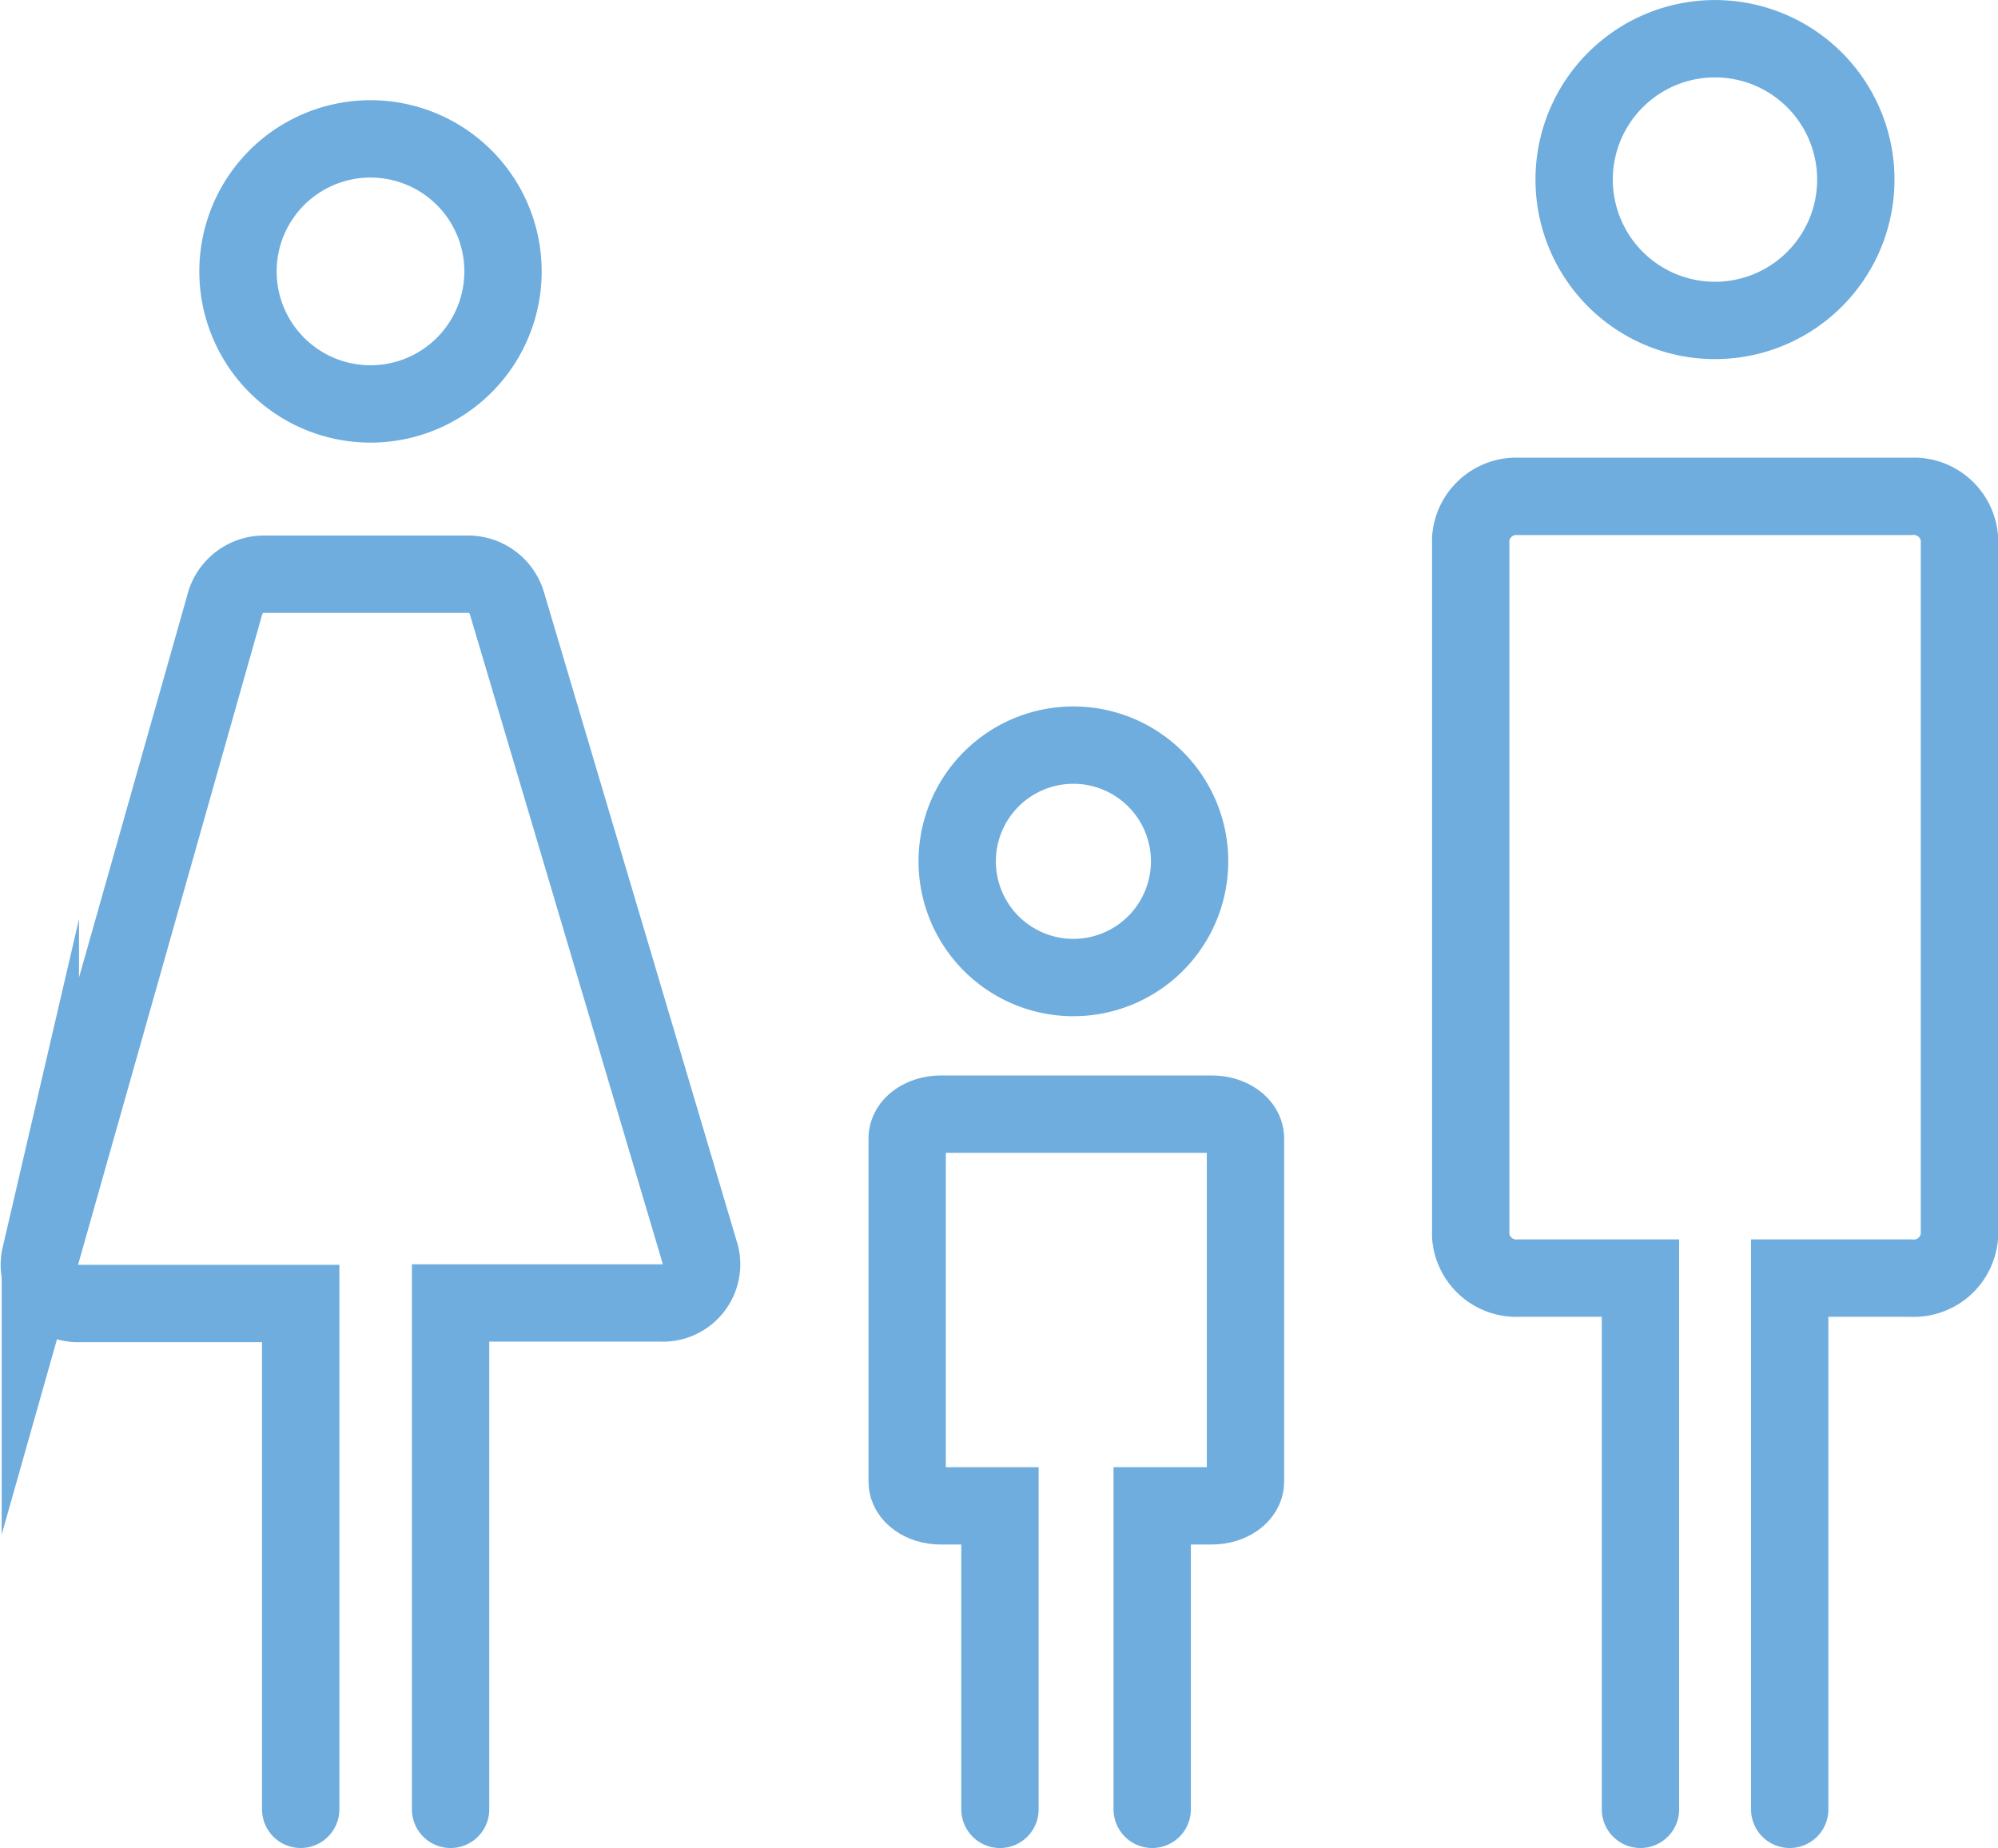 <svg xmlns="http://www.w3.org/2000/svg" width="77.515" height="71.686" viewBox="0 0 77.515 71.686">
  <g id="Group_255" data-name="Group 255" transform="translate(-44.047 -548.228)">
    <path id="Path_426" data-name="Path 426" d="M61.528,611.416V591.773h8.163a1.5,1.5,0,0,0,1.532-1.858L63.7,564.584a1.574,1.574,0,0,0-1.531-1.08H54.328a1.572,1.572,0,0,0-1.538,1.1l-7.178,25.351a1.5,1.5,0,0,0,1.537,1.838h8.564v19.622" transform="translate(0 6.998)" fill="none" stroke="#6eadde" stroke-linecap="round" stroke-miterlimit="10" stroke-width="3"/>
    <path id="Path_427" data-name="Path 427" d="M60.961,557.446h0a5.141,5.141,0,1,0-5.141,5.141A5.14,5.14,0,0,0,60.961,557.446Z" transform="translate(2.601 1.31)" fill="none" stroke="#6eadde" stroke-linecap="round" stroke-miterlimit="10" stroke-width="3"/>
    <path id="Path_428" data-name="Path 428" d="M71.494,604.361V592.588H69.2c-.722,0-1.306-.419-1.306-.936V578.329c0-.517.584-.936,1.306-.936H79.713c.721,0,1.306.419,1.306.936v13.322c0,.517-.585.936-1.306.936H77.4v11.773" transform="translate(11.348 14.054)" fill="none" stroke="#6eadde" stroke-linecap="round" stroke-miterlimit="10" stroke-width="3"/>
    <path id="Path_429" data-name="Path 429" d="M78.2,572.408h0a4.508,4.508,0,1,0-4.509,4.509A4.51,4.51,0,0,0,78.2,572.408Z" transform="translate(11.999 9.231)" fill="none" stroke="#6eadde" stroke-linecap="round" stroke-miterlimit="10" stroke-width="3"/>
    <path id="Path_430" data-name="Path 430" d="M88.981,612.433V591.826h-4.7a1.776,1.776,0,0,1-1.886-1.639V563.14a1.776,1.776,0,0,1,1.886-1.638h15.19a1.776,1.776,0,0,1,1.886,1.638v27.047a1.776,1.776,0,0,1-1.886,1.639h-4.7v20.607" transform="translate(18.71 5.981)" fill="none" stroke="#6eadde" stroke-linecap="round" stroke-miterlimit="10" stroke-width="3"/>
    <path id="Path_431" data-name="Path 431" d="M95.983,555.193h0a5.464,5.464,0,1,0-5.465,5.465A5.464,5.464,0,0,0,95.983,555.193Z" transform="translate(20.063)" fill="none" stroke="#6eadde" stroke-linecap="round" stroke-miterlimit="10" stroke-width="3"/>
  </g>
</svg>
